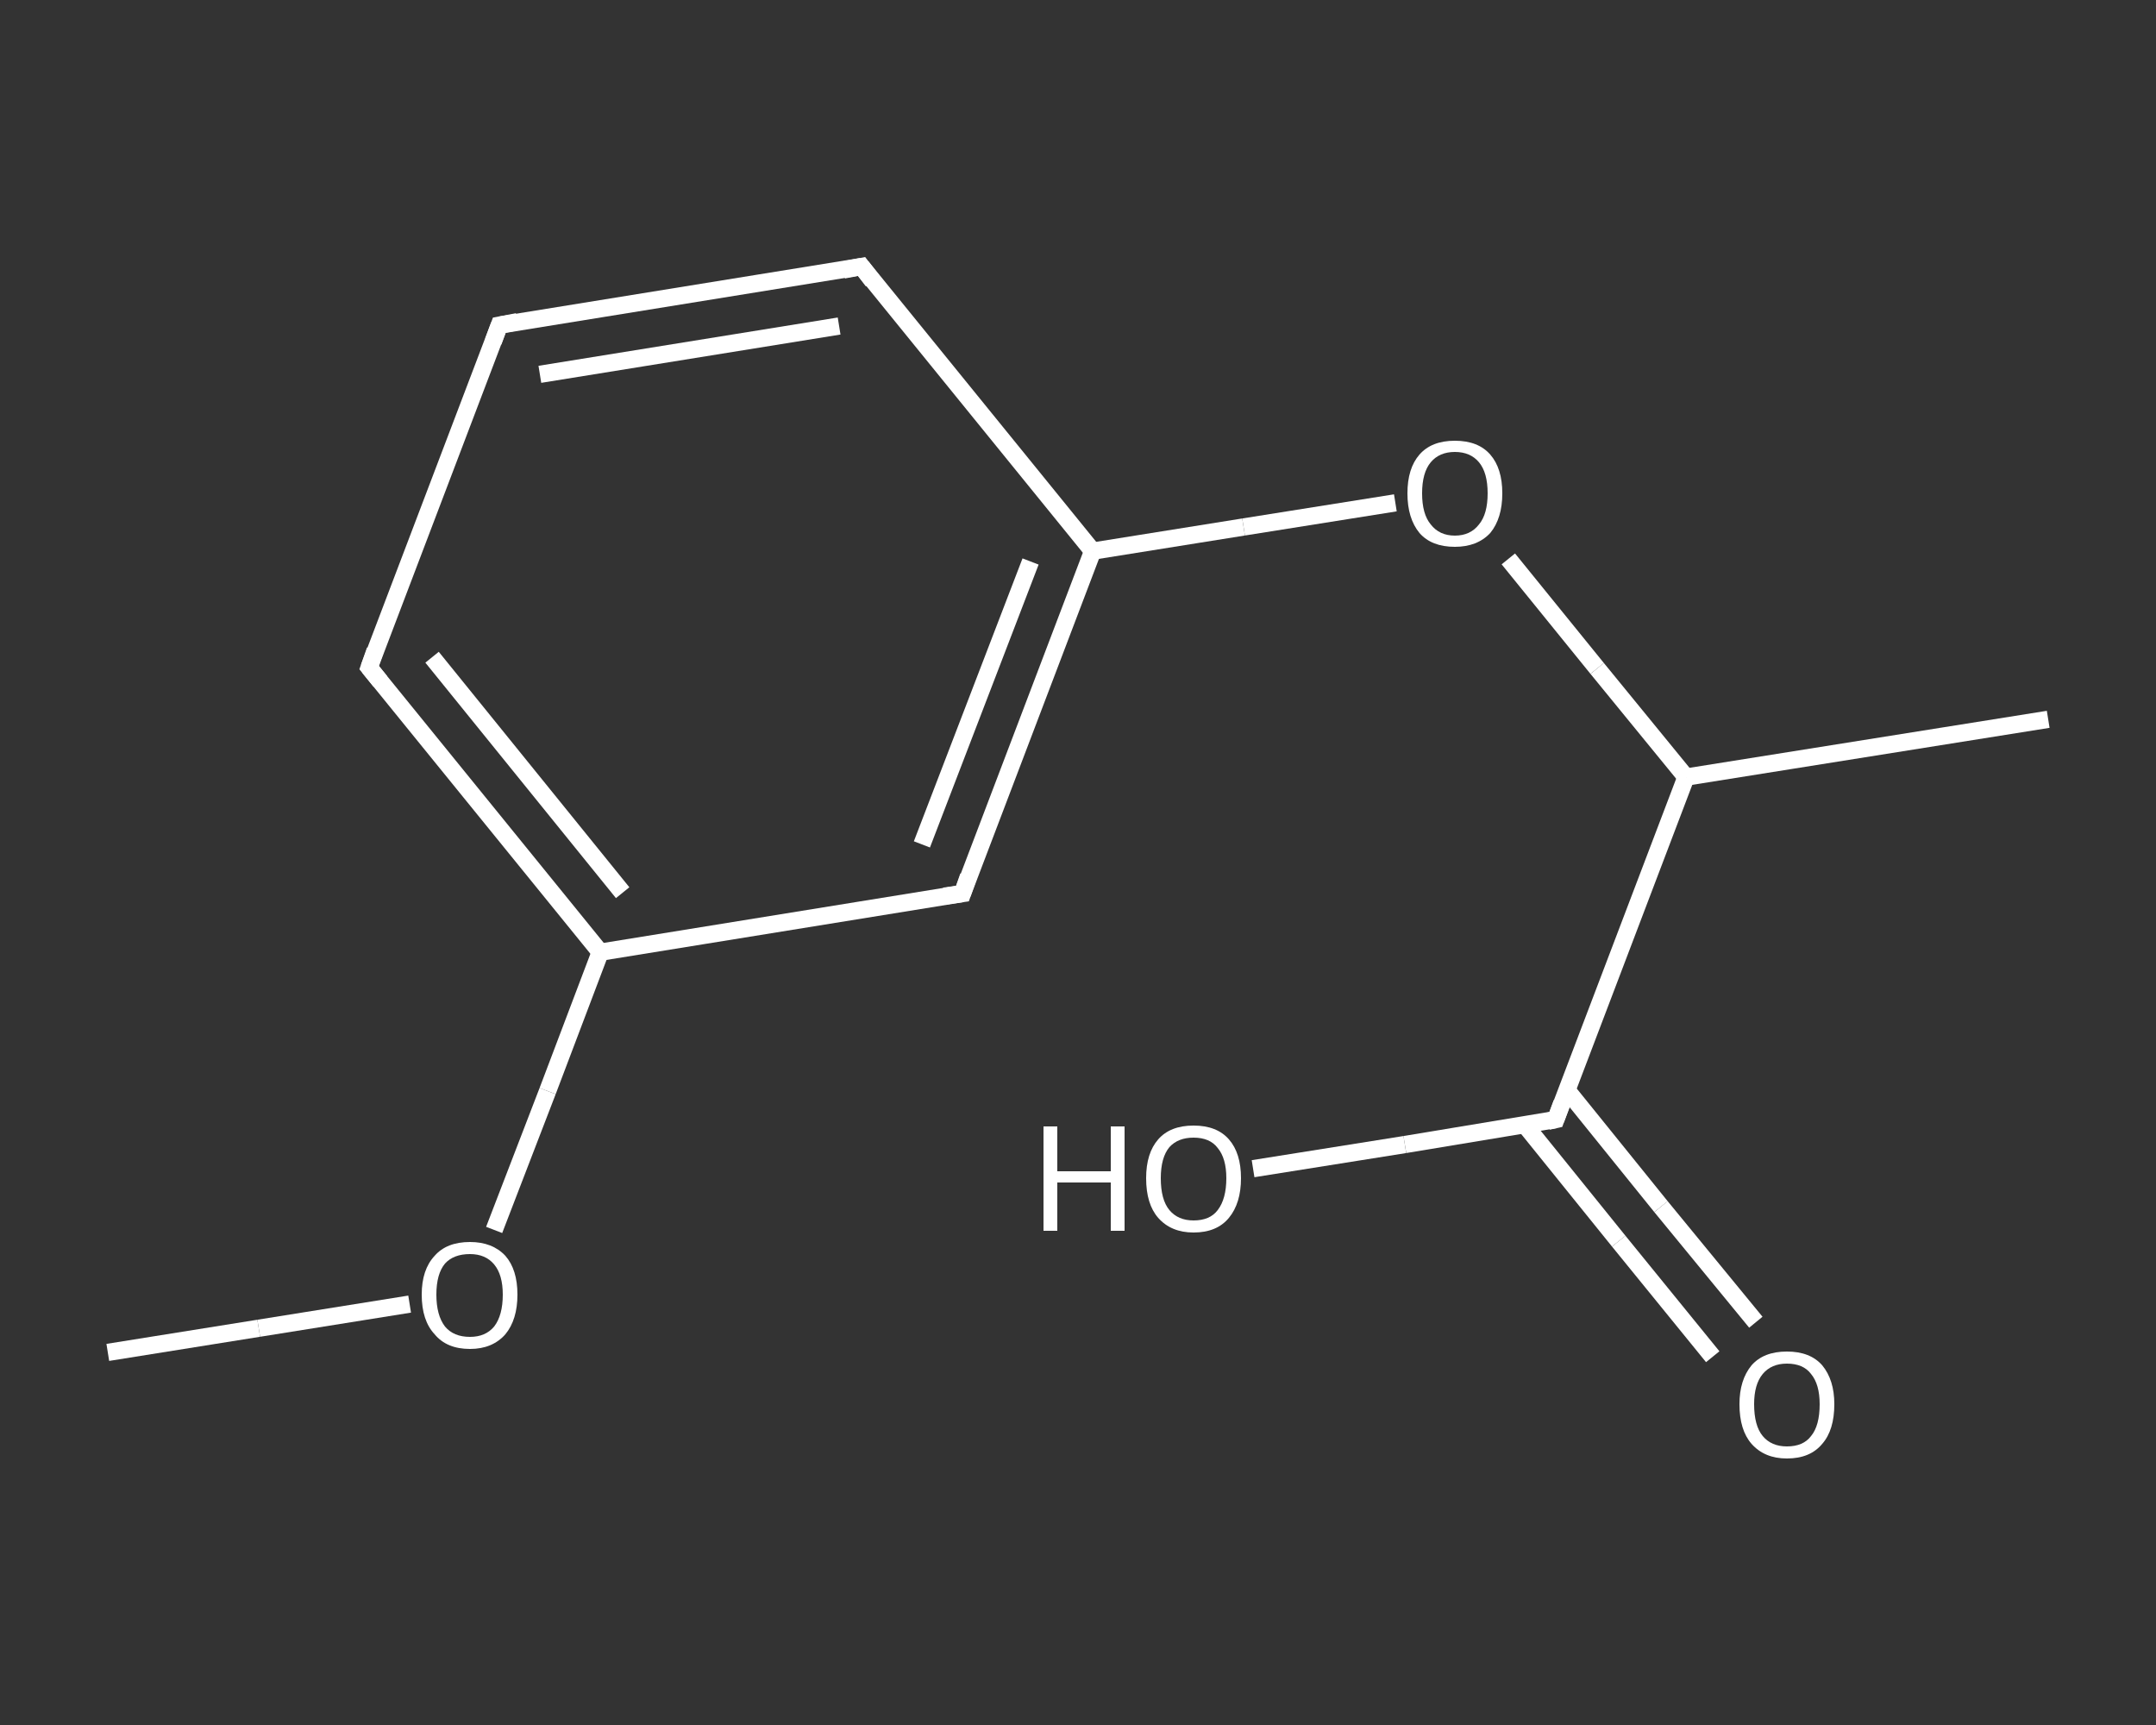 <?xml version='1.0' encoding='iso-8859-1'?>
<svg version='1.1' baseProfile='full'
              xmlns='http://www.w3.org/2000/svg'
                      xmlns:rdkit='http://www.rdkit.org/xml'
                      xmlns:xlink='http://www.w3.org/1999/xlink'
                  xml:space='preserve'
width='250px' height='200px' viewBox='0 0 250 200'>
<rect x="0" y="0" width="250" height="200" fill="#333333" stroke="none"/>
<!-- END OF HEADER -->
<rect style='opacity:1.0;fill:transparent;stroke:none' width='250.0' height='200.0' x='0.0' y='0.0'> </rect>
<path class='bond-0 atom-0 atom-1' d='M 12.5,156.8 L 30.0,154.0' style='fill:none;fill-rule:evenodd;stroke:#FFFFFF;stroke-width:2.0px;stroke-linecap:butt;stroke-linejoin:miter;stroke-opacity:1' />
<path class='bond-0 atom-0 atom-1' d='M 30.0,154.0 L 47.5,151.2' style='fill:none;fill-rule:evenodd;stroke:#FFFFFF;stroke-width:2.0px;stroke-linecap:butt;stroke-linejoin:miter;stroke-opacity:1' />
<path class='bond-1 atom-1 atom-2' d='M 57.3,142.6 L 63.5,126.5' style='fill:none;fill-rule:evenodd;stroke:#FFFFFF;stroke-width:2.0px;stroke-linecap:butt;stroke-linejoin:miter;stroke-opacity:1' />
<path class='bond-1 atom-1 atom-2' d='M 63.5,126.5 L 69.6,110.4' style='fill:none;fill-rule:evenodd;stroke:#FFFFFF;stroke-width:2.0px;stroke-linecap:butt;stroke-linejoin:miter;stroke-opacity:1' />
<path class='bond-2 atom-2 atom-3' d='M 69.6,110.4 L 42.8,77.4' style='fill:none;fill-rule:evenodd;stroke:#FFFFFF;stroke-width:2.0px;stroke-linecap:butt;stroke-linejoin:miter;stroke-opacity:1' />
<path class='bond-2 atom-2 atom-3' d='M 72.2,103.5 L 50.1,76.2' style='fill:none;fill-rule:evenodd;stroke:#FFFFFF;stroke-width:2.0px;stroke-linecap:butt;stroke-linejoin:miter;stroke-opacity:1' />
<path class='bond-3 atom-3 atom-4' d='M 42.8,77.4 L 57.9,37.7' style='fill:none;fill-rule:evenodd;stroke:#FFFFFF;stroke-width:2.0px;stroke-linecap:butt;stroke-linejoin:miter;stroke-opacity:1' />
<path class='bond-4 atom-4 atom-5' d='M 57.9,37.7 L 99.9,30.9' style='fill:none;fill-rule:evenodd;stroke:#FFFFFF;stroke-width:2.0px;stroke-linecap:butt;stroke-linejoin:miter;stroke-opacity:1' />
<path class='bond-4 atom-4 atom-5' d='M 62.6,43.4 L 97.3,37.8' style='fill:none;fill-rule:evenodd;stroke:#FFFFFF;stroke-width:2.0px;stroke-linecap:butt;stroke-linejoin:miter;stroke-opacity:1' />
<path class='bond-5 atom-5 atom-6' d='M 99.9,30.9 L 126.7,63.9' style='fill:none;fill-rule:evenodd;stroke:#FFFFFF;stroke-width:2.0px;stroke-linecap:butt;stroke-linejoin:miter;stroke-opacity:1' />
<path class='bond-6 atom-6 atom-7' d='M 126.7,63.9 L 144.2,61.1' style='fill:none;fill-rule:evenodd;stroke:#FFFFFF;stroke-width:2.0px;stroke-linecap:butt;stroke-linejoin:miter;stroke-opacity:1' />
<path class='bond-6 atom-6 atom-7' d='M 144.2,61.1 L 161.8,58.3' style='fill:none;fill-rule:evenodd;stroke:#FFFFFF;stroke-width:2.0px;stroke-linecap:butt;stroke-linejoin:miter;stroke-opacity:1' />
<path class='bond-7 atom-7 atom-8' d='M 174.9,64.8 L 185.2,77.5' style='fill:none;fill-rule:evenodd;stroke:#FFFFFF;stroke-width:2.0px;stroke-linecap:butt;stroke-linejoin:miter;stroke-opacity:1' />
<path class='bond-7 atom-7 atom-8' d='M 185.2,77.5 L 195.5,90.1' style='fill:none;fill-rule:evenodd;stroke:#FFFFFF;stroke-width:2.0px;stroke-linecap:butt;stroke-linejoin:miter;stroke-opacity:1' />
<path class='bond-8 atom-8 atom-9' d='M 195.5,90.1 L 237.5,83.4' style='fill:none;fill-rule:evenodd;stroke:#FFFFFF;stroke-width:2.0px;stroke-linecap:butt;stroke-linejoin:miter;stroke-opacity:1' />
<path class='bond-9 atom-8 atom-10' d='M 195.5,90.1 L 180.4,129.8' style='fill:none;fill-rule:evenodd;stroke:#FFFFFF;stroke-width:2.0px;stroke-linecap:butt;stroke-linejoin:miter;stroke-opacity:1' />
<path class='bond-10 atom-10 atom-11' d='M 176.8,130.4 L 187.7,143.9' style='fill:none;fill-rule:evenodd;stroke:#FFFFFF;stroke-width:2.0px;stroke-linecap:butt;stroke-linejoin:miter;stroke-opacity:1' />
<path class='bond-10 atom-10 atom-11' d='M 187.7,143.9 L 198.6,157.3' style='fill:none;fill-rule:evenodd;stroke:#FFFFFF;stroke-width:2.0px;stroke-linecap:butt;stroke-linejoin:miter;stroke-opacity:1' />
<path class='bond-10 atom-10 atom-11' d='M 181.7,126.4 L 192.6,139.9' style='fill:none;fill-rule:evenodd;stroke:#FFFFFF;stroke-width:2.0px;stroke-linecap:butt;stroke-linejoin:miter;stroke-opacity:1' />
<path class='bond-10 atom-10 atom-11' d='M 192.6,139.9 L 203.6,153.3' style='fill:none;fill-rule:evenodd;stroke:#FFFFFF;stroke-width:2.0px;stroke-linecap:butt;stroke-linejoin:miter;stroke-opacity:1' />
<path class='bond-11 atom-10 atom-12' d='M 180.4,129.8 L 162.9,132.7' style='fill:none;fill-rule:evenodd;stroke:#FFFFFF;stroke-width:2.0px;stroke-linecap:butt;stroke-linejoin:miter;stroke-opacity:1' />
<path class='bond-11 atom-10 atom-12' d='M 162.9,132.7 L 145.3,135.5' style='fill:none;fill-rule:evenodd;stroke:#FFFFFF;stroke-width:2.0px;stroke-linecap:butt;stroke-linejoin:miter;stroke-opacity:1' />
<path class='bond-12 atom-6 atom-13' d='M 126.7,63.9 L 111.6,103.6' style='fill:none;fill-rule:evenodd;stroke:#FFFFFF;stroke-width:2.0px;stroke-linecap:butt;stroke-linejoin:miter;stroke-opacity:1' />
<path class='bond-12 atom-6 atom-13' d='M 119.5,65.1 L 106.9,97.9' style='fill:none;fill-rule:evenodd;stroke:#FFFFFF;stroke-width:2.0px;stroke-linecap:butt;stroke-linejoin:miter;stroke-opacity:1' />
<path class='bond-13 atom-13 atom-2' d='M 111.6,103.6 L 69.6,110.4' style='fill:none;fill-rule:evenodd;stroke:#FFFFFF;stroke-width:2.0px;stroke-linecap:butt;stroke-linejoin:miter;stroke-opacity:1' />
<path d='M 44.1,79.0 L 42.8,77.4 L 43.5,75.4' style='fill:none;stroke:#FFFFFF;stroke-width:2.0px;stroke-linecap:butt;stroke-linejoin:miter;stroke-opacity:1;' />
<path d='M 57.2,39.6 L 57.9,37.7 L 60.0,37.3' style='fill:none;stroke:#FFFFFF;stroke-width:2.0px;stroke-linecap:butt;stroke-linejoin:miter;stroke-opacity:1;' />
<path d='M 97.8,31.3 L 99.9,30.9 L 101.2,32.6' style='fill:none;stroke:#FFFFFF;stroke-width:2.0px;stroke-linecap:butt;stroke-linejoin:miter;stroke-opacity:1;' />
<path d='M 181.1,127.9 L 180.4,129.8 L 179.5,130.0' style='fill:none;stroke:#FFFFFF;stroke-width:2.0px;stroke-linecap:butt;stroke-linejoin:miter;stroke-opacity:1;' />
<path d='M 112.3,101.6 L 111.6,103.6 L 109.5,103.9' style='fill:none;stroke:#FFFFFF;stroke-width:2.0px;stroke-linecap:butt;stroke-linejoin:miter;stroke-opacity:1;' />
<path class='atom-1' d='M 48.9 150.1
Q 48.9 147.2, 50.4 145.6
Q 51.8 144.0, 54.5 144.0
Q 57.1 144.0, 58.6 145.6
Q 60.0 147.2, 60.0 150.1
Q 60.0 153.0, 58.6 154.7
Q 57.1 156.4, 54.5 156.4
Q 51.8 156.4, 50.4 154.7
Q 48.9 153.1, 48.9 150.1
M 54.5 155.0
Q 56.3 155.0, 57.3 153.8
Q 58.3 152.5, 58.3 150.1
Q 58.3 147.8, 57.3 146.6
Q 56.3 145.4, 54.5 145.4
Q 52.6 145.4, 51.6 146.5
Q 50.6 147.7, 50.6 150.1
Q 50.6 152.5, 51.6 153.8
Q 52.6 155.0, 54.5 155.0
' fill='#FFFFFF'/>
<path class='atom-7' d='M 163.2 57.2
Q 163.2 54.3, 164.6 52.7
Q 166.0 51.1, 168.7 51.1
Q 171.4 51.1, 172.8 52.7
Q 174.2 54.3, 174.2 57.2
Q 174.2 60.1, 172.8 61.8
Q 171.3 63.4, 168.7 63.4
Q 166.0 63.4, 164.6 61.8
Q 163.2 60.1, 163.2 57.2
M 168.7 62.1
Q 170.5 62.1, 171.5 60.8
Q 172.5 59.6, 172.5 57.2
Q 172.5 54.8, 171.5 53.6
Q 170.5 52.4, 168.7 52.4
Q 166.9 52.4, 165.9 53.6
Q 164.9 54.8, 164.9 57.2
Q 164.9 59.6, 165.9 60.8
Q 166.9 62.1, 168.7 62.1
' fill='#FFFFFF'/>
<path class='atom-11' d='M 201.7 162.8
Q 201.7 160.0, 203.1 158.3
Q 204.5 156.7, 207.2 156.7
Q 209.9 156.7, 211.3 158.3
Q 212.7 160.0, 212.7 162.8
Q 212.7 165.8, 211.3 167.4
Q 209.9 169.1, 207.2 169.1
Q 204.6 169.1, 203.1 167.4
Q 201.7 165.8, 201.7 162.8
M 207.2 167.7
Q 209.1 167.7, 210.0 166.5
Q 211.0 165.3, 211.0 162.8
Q 211.0 160.5, 210.0 159.3
Q 209.1 158.1, 207.2 158.1
Q 205.4 158.1, 204.4 159.3
Q 203.4 160.5, 203.4 162.8
Q 203.4 165.3, 204.4 166.5
Q 205.4 167.7, 207.2 167.7
' fill='#FFFFFF'/>
<path class='atom-12' d='M 121.0 130.6
L 122.6 130.6
L 122.6 135.8
L 128.8 135.8
L 128.8 130.6
L 130.4 130.6
L 130.4 142.7
L 128.8 142.7
L 128.8 137.1
L 122.6 137.1
L 122.6 142.7
L 121.0 142.7
L 121.0 130.6
' fill='#FFFFFF'/>
<path class='atom-12' d='M 132.9 136.6
Q 132.9 133.7, 134.3 132.1
Q 135.7 130.5, 138.4 130.5
Q 141.1 130.5, 142.5 132.1
Q 143.9 133.7, 143.9 136.6
Q 143.9 139.5, 142.5 141.2
Q 141.1 142.9, 138.4 142.9
Q 135.8 142.9, 134.3 141.2
Q 132.9 139.6, 132.9 136.6
M 138.4 141.5
Q 140.3 141.5, 141.2 140.3
Q 142.2 139.0, 142.2 136.6
Q 142.2 134.3, 141.2 133.1
Q 140.3 131.9, 138.4 131.9
Q 136.6 131.9, 135.6 133.0
Q 134.6 134.2, 134.6 136.6
Q 134.6 139.1, 135.6 140.3
Q 136.6 141.5, 138.4 141.5
' fill='#FFFFFF'/>
</svg>
